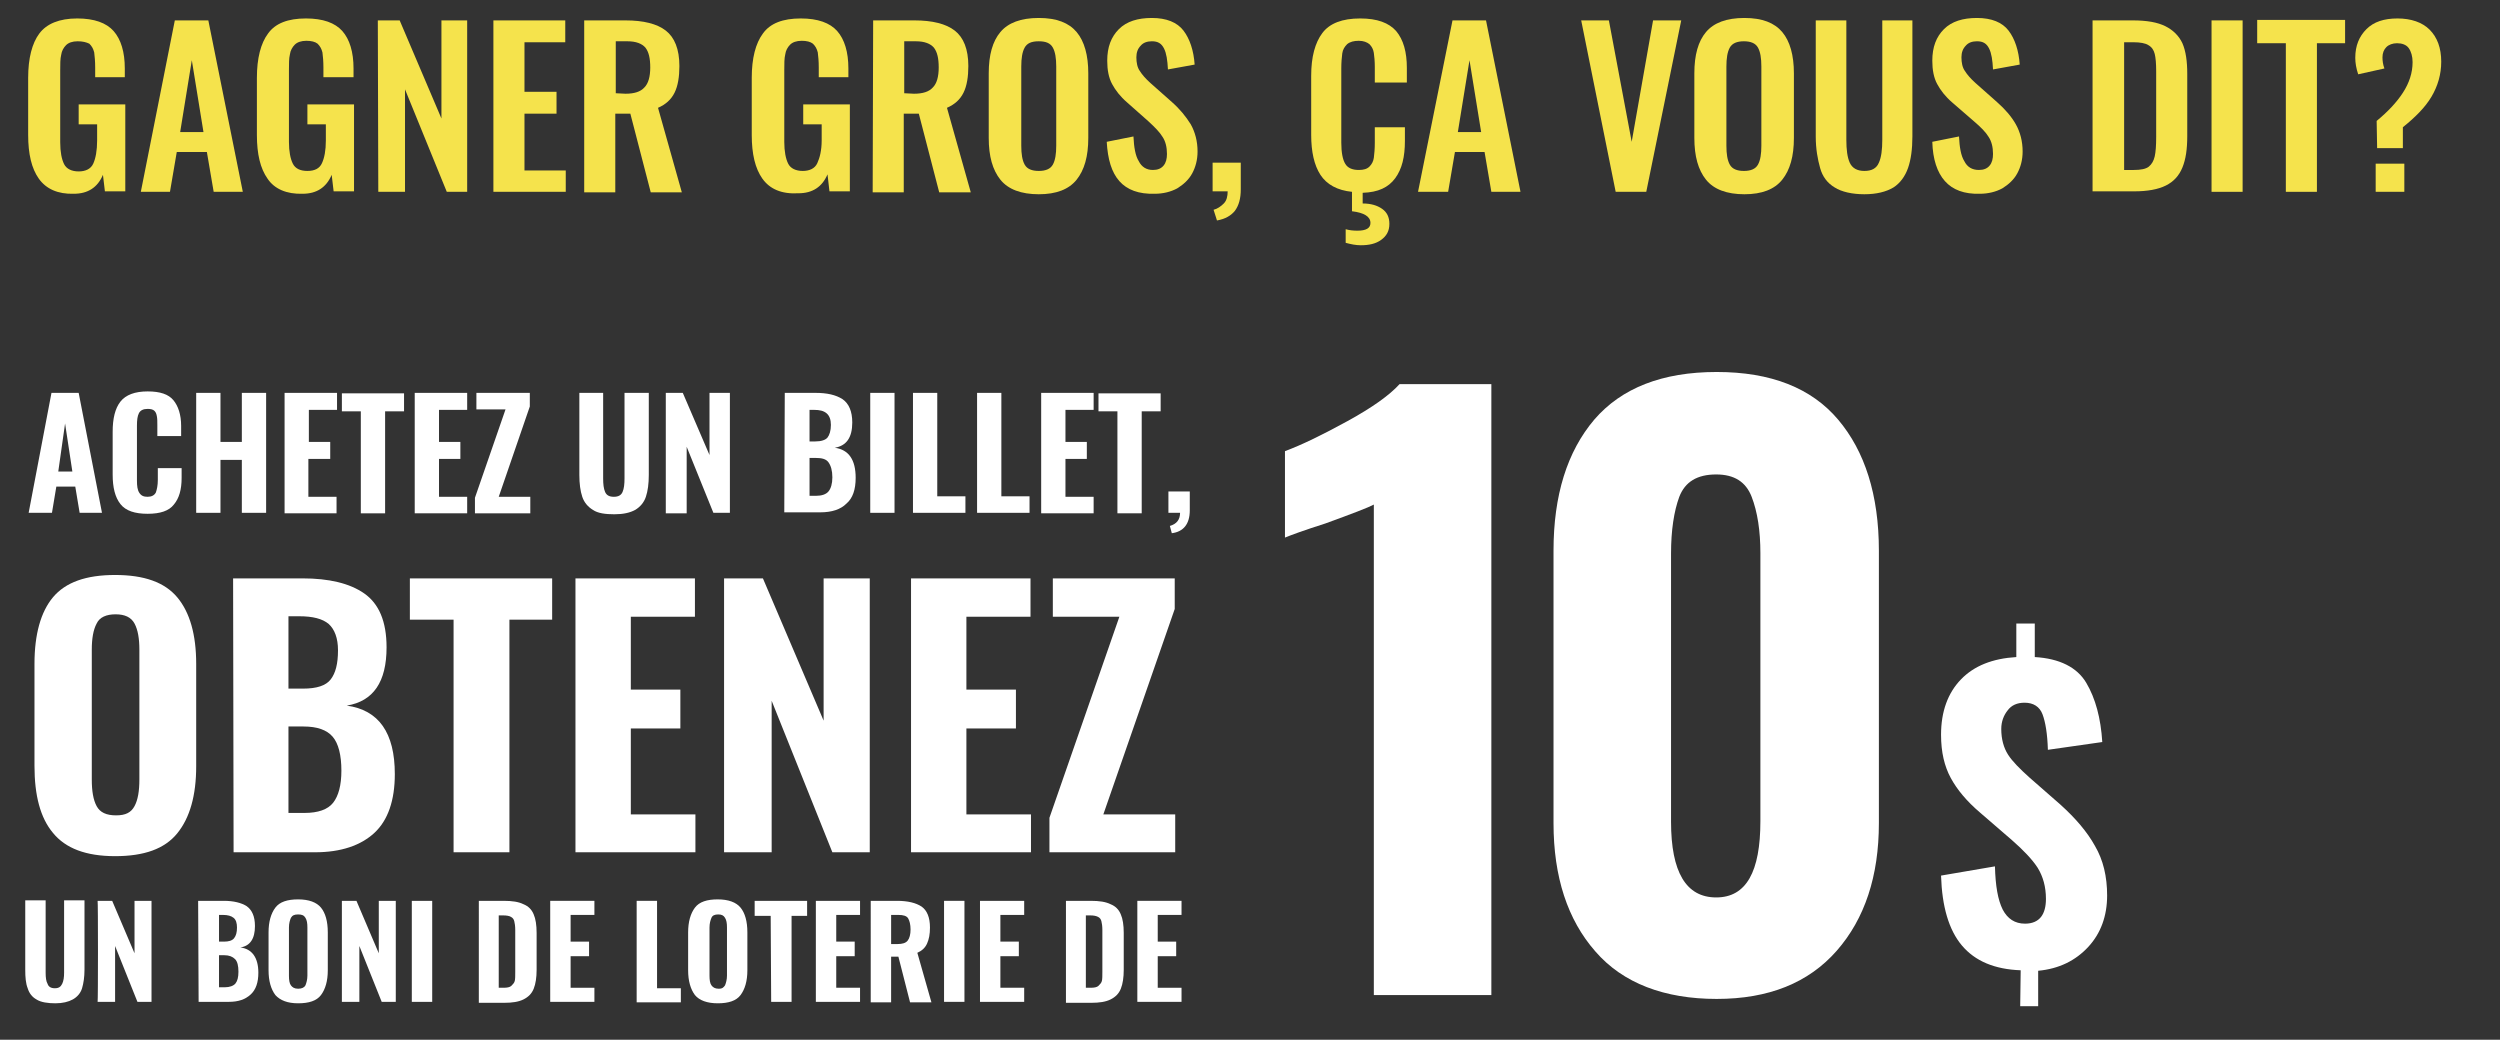 <?xml version="1.0" encoding="utf-8"?>
<!-- Generator: Adobe Illustrator 27.6.1, SVG Export Plug-In . SVG Version: 6.00 Build 0)  -->
<svg version="1.1" id="Layer_1" xmlns="http://www.w3.org/2000/svg" xmlns:xlink="http://www.w3.org/1999/xlink" x="0px" y="0px"
	 viewBox="0 0 514.8 214.1" style="enable-background:new 0 0 514.8 214.1;" xml:space="preserve">
<rect x="0" y="0" width="514.8" height="214.1" fill="#333333" stroke="none"/>
<style type="text/css">
	.st0{fill:#F5E34C;}
	.st1{fill:#FFFFFF;}
</style>
<g id="Layer_2_00000177465473938344597020000001303799430572101291_">
	<path class="st0" d="M8,36.8c-1.5-2.1-2.2-5.1-2.2-9V16c0-4,0.8-7.1,2.3-9.1s4.1-3.1,7.8-3.1c3.5,0,6,0.9,7.5,2.6s2.3,4.3,2.3,7.7
		v1.8h-6.1v-2c0-1.3-0.1-2.3-0.2-3.1c-0.2-0.8-0.5-1.3-1-1.8C17.8,8.7,17,8.5,16,8.5c-1.1,0-1.9,0.3-2.4,0.8c-0.5,0.5-0.9,1.2-1,2
		c-0.2,0.8-0.2,1.9-0.2,3.2v14.8c0,2,0.3,3.5,0.8,4.5c0.5,1,1.6,1.5,3,1.5s2.5-0.5,3-1.6S20,31,20,28.9v-3.3h-3.8v-4.1h9.6v17.9
		h-4.2L21.2,36c-1.1,2.6-3.1,3.9-6,3.9C11.9,40,9.5,38.9,8,36.8L8,36.8z"/>
	<path class="st0" d="M36,4.2h6.9L50,39.5h-6l-1.4-8.2h-6.2L35,39.5H29L36,4.2L36,4.2z M41.9,27.2l-2.4-14.8l-2.4,14.8
		C37.1,27.2,41.9,27.2,41.9,27.2z"/>
	<path class="st0" d="M55.1,36.8c-1.5-2.1-2.2-5.1-2.2-9V16c0-4,0.8-7.1,2.3-9.1c1.5-2.1,4.1-3.1,7.8-3.1c3.5,0,6,0.9,7.5,2.6
		s2.3,4.3,2.3,7.7v1.8h-6.2v-2c0-1.3-0.1-2.3-0.2-3.1c-0.2-0.8-0.5-1.3-1-1.8c-0.5-0.4-1.3-0.6-2.3-0.6c-1.1,0-1.9,0.3-2.4,0.8
		c-0.5,0.5-0.9,1.2-1,2c-0.2,0.8-0.2,1.9-0.2,3.2v14.8c0,2,0.3,3.5,0.8,4.5c0.5,1,1.5,1.5,3,1.5c1.5,0,2.5-0.5,3-1.6
		s0.8-2.6,0.8-4.7v-3.3h-3.8v-4.1h9.6v17.9h-4.2L68.3,36c-1.1,2.6-3.1,3.9-6,3.9C59,40,56.5,38.9,55.1,36.8L55.1,36.8z"/>
	<path class="st0" d="M77.8,4.2h4.5l8.6,20.2V4.2h5.3v35.3H92l-8.6-21.1v21.1h-5.5L77.8,4.2L77.8,4.2z"/>
	<path class="st0" d="M101.6,4.2h14.8v4.5H108v10.2h6.6v4.5H108v11.7h8.5v4.4h-14.9L101.6,4.2L101.6,4.2z"/>
	<path class="st0" d="M120.3,4.2h8.5c3.7,0,6.5,0.7,8.3,2.1s2.8,3.8,2.8,7.3c0,2.2-0.3,4.1-1,5.5s-1.8,2.4-3.4,3.1l4.9,17.4H134
		l-4.2-16.2h-3.1v16.2h-6.4L120.3,4.2L120.3,4.2z M128.8,19.3c1.8,0,3.1-0.4,3.9-1.3c0.8-0.8,1.2-2.2,1.2-4.1s-0.3-3.2-1-4.1
		c-0.7-0.8-1.9-1.3-3.7-1.3h-2.4v10.7L128.8,19.3L128.8,19.3z"/>
	<path class="st0" d="M157,36.8c-1.5-2.1-2.2-5.1-2.2-9V16c0-4,0.8-7.1,2.3-9.1c1.5-2.1,4.1-3.1,7.8-3.1c3.5,0,6,0.9,7.5,2.6
		s2.3,4.3,2.3,7.7v1.8h-6.1v-2c0-1.3-0.1-2.3-0.2-3.1c-0.2-0.8-0.5-1.3-1-1.8c-0.5-0.4-1.3-0.6-2.3-0.6c-1.1,0-1.9,0.3-2.4,0.8
		c-0.5,0.5-0.9,1.2-1,2c-0.2,0.8-0.2,1.9-0.2,3.2v14.8c0,2,0.3,3.5,0.8,4.5c0.5,1,1.6,1.5,3,1.5s2.5-0.5,3-1.6s0.9-2.6,0.9-4.7v-3.3
		h-3.8v-4.1h9.6v17.9h-4.2l-0.4-3.5c-1.1,2.6-3.1,3.9-6,3.9C160.9,40,158.5,38.9,157,36.8L157,36.8z"/>
	<path class="st0" d="M179.8,4.2h8.5c3.7,0,6.5,0.7,8.3,2.1s2.8,3.8,2.8,7.3c0,2.2-0.3,4.1-1,5.5s-1.8,2.4-3.4,3.1l4.9,17.4h-6.5
		l-4.2-16.2h-3.1v16.2h-6.4L179.8,4.2L179.8,4.2z M188.2,19.3c1.8,0,3.1-0.4,3.9-1.3c0.8-0.8,1.2-2.2,1.2-4.1s-0.3-3.2-1-4.1
		c-0.7-0.8-1.9-1.3-3.7-1.3h-2.4v10.7L188.2,19.3L188.2,19.3z"/>
	<path class="st0" d="M206,37c-1.6-2-2.4-4.8-2.4-8.6V15.1c0-3.8,0.8-6.6,2.4-8.5s4.2-2.9,7.9-2.9s6.2,1,7.8,2.9
		c1.6,1.9,2.4,4.8,2.4,8.5v13.3c0,3.8-0.8,6.6-2.4,8.6c-1.6,2-4.2,3-7.8,3S207.6,39,206,37z M216.8,33.9c0.5-0.9,0.7-2.2,0.7-3.9
		V13.7c0-1.7-0.2-3-0.7-3.9s-1.4-1.3-2.9-1.3s-2.4,0.4-2.9,1.3c-0.5,0.9-0.7,2.2-0.7,3.9v16.3c0,1.7,0.2,3,0.7,3.9s1.5,1.3,2.9,1.3
		S216.3,34.8,216.8,33.9L216.8,33.9z"/>
	<path class="st0" d="M230.5,37.3c-1.6-1.8-2.4-4.5-2.6-8.1l5.5-1.1c0.1,2.2,0.4,4,1.1,5.1c0.6,1.2,1.6,1.8,2.9,1.8
		c1,0,1.7-0.3,2.2-0.9c0.5-0.6,0.7-1.4,0.7-2.4c0-1.4-0.3-2.6-0.9-3.5c-0.6-1-1.6-2-2.9-3.2l-4.4-3.9c-1.4-1.2-2.4-2.5-3.1-3.8
		c-0.7-1.3-1-2.9-1-4.8c0-2.8,0.8-4.9,2.4-6.5s3.9-2.3,6.8-2.3c3,0,5.2,0.9,6.5,2.6s2.1,4.1,2.3,7l-5.5,1c-0.1-1.9-0.3-3.3-0.8-4.3
		s-1.2-1.5-2.5-1.5c-1,0-1.8,0.3-2.3,0.9c-0.6,0.6-0.9,1.4-0.9,2.4c0,1.1,0.2,2.1,0.7,2.8c0.5,0.8,1.2,1.6,2.2,2.5l4.4,3.9
		c1.7,1.5,2.9,3,3.9,4.6c0.9,1.6,1.4,3.5,1.4,5.6c0,1.7-0.4,3.2-1.1,4.5c-0.7,1.3-1.8,2.3-3.1,3.1c-1.3,0.7-2.9,1.1-4.6,1.1
		C234.5,40,232.1,39.1,230.5,37.3L230.5,37.3z"/>
	<path class="st0" d="M249.9,43.2c0.8-0.2,1.5-0.7,2.1-1.3s0.8-1.5,0.8-2.5h-3.1v-5.9h5.8V39c0,1.9-0.4,3.3-1.2,4.4
		c-0.8,1-2,1.7-3.7,2L249.9,43.2L249.9,43.2z"/>
	<path class="st0" d="M283.1,16.9v-3.1c0-1.2-0.1-2.2-0.2-2.9c-0.1-0.7-0.4-1.3-0.9-1.8c-0.5-0.4-1.2-0.7-2.2-0.7s-1.8,0.2-2.4,0.7
		c-0.5,0.5-0.9,1.1-1,1.9s-0.2,1.8-0.2,3.1v15.3c0,2,0.3,3.5,0.8,4.3c0.5,0.9,1.5,1.3,2.8,1.3c1,0,1.7-0.2,2.2-0.7
		c0.5-0.5,0.8-1.1,0.9-1.8c0.1-0.8,0.2-1.8,0.2-3.1v-3.2h6.2v2.8c0,3.3-0.6,5.8-2,7.7s-3.5,2.9-6.7,3v2.2c1.7,0,3,0.4,4,1.1
		c1,0.7,1.5,1.7,1.5,3.1c0,1.5-0.6,2.5-1.7,3.3s-2.5,1.1-4.2,1.1c-1,0-2-0.2-3.1-0.5v-2.8c0.7,0.2,1.5,0.3,2.4,0.3
		c1.8,0,2.7-0.5,2.7-1.6c0-1.3-1.3-2.1-3.8-2.4v-4c-3-0.3-5.2-1.5-6.5-3.5c-1.3-2-1.9-4.8-1.9-8.2V15.6c0-3.9,0.8-6.8,2.3-8.8
		c1.5-2,4.1-3,7.8-3c3.5,0,5.9,0.9,7.4,2.6c1.5,1.8,2.2,4.3,2.2,7.6v3H283.1L283.1,16.9z"/>
	<path class="st0" d="M299.1,4.2h6.9l7.1,35.3h-6l-1.4-8.2h-6.1l-1.4,8.2H292L299.1,4.2L299.1,4.2z M305,27.2l-2.4-14.8l-2.4,14.8
		H305z"/>
	<path class="st0" d="M325.6,4.2h5.7l4.7,25l4.4-25h5.8L339,39.5h-6.3L325.6,4.2L325.6,4.2z"/>
	<path class="st0" d="M351.3,37c-1.6-2-2.4-4.8-2.4-8.6V15.1c0-3.8,0.8-6.6,2.4-8.5c1.6-1.9,4.2-2.9,7.9-2.9s6.2,1,7.8,2.9
		s2.4,4.8,2.4,8.5v13.3c0,3.8-0.8,6.6-2.4,8.6c-1.6,2-4.2,3-7.8,3S352.9,39,351.3,37L351.3,37z M362,33.9c0.5-0.9,0.7-2.2,0.7-3.9
		V13.7c0-1.7-0.2-3-0.7-3.9s-1.5-1.3-2.9-1.3s-2.4,0.4-2.9,1.3c-0.5,0.9-0.7,2.2-0.7,3.9v16.3c0,1.7,0.2,3,0.7,3.9s1.5,1.3,2.9,1.3
		S361.5,34.8,362,33.9z"/>
	<path class="st0" d="M377.8,38.6c-1.5-0.9-2.5-2.2-3-4s-0.9-3.9-0.9-6.5V4.2h6.3v24.6c0,2,0.2,3.6,0.7,4.7c0.5,1.1,1.5,1.7,3,1.7
		s2.5-0.5,3-1.7c0.5-1.1,0.7-2.7,0.7-4.7V4.2h6.2v23.9c0,2.6-0.3,4.8-0.9,6.5s-1.6,3.1-3,4c-1.5,0.9-3.5,1.4-6,1.4
		S379.2,39.5,377.8,38.6L377.8,38.6z"/>
	<path class="st0" d="M400.5,37.3c-1.6-1.8-2.5-4.5-2.6-8.1l5.5-1.1c0.1,2.2,0.4,4,1.1,5.1c0.6,1.2,1.6,1.8,3,1.8
		c1,0,1.7-0.3,2.2-0.9c0.5-0.6,0.7-1.4,0.7-2.4c0-1.4-0.3-2.6-0.9-3.5c-0.6-1-1.6-2-3-3.2l-4.5-3.9c-1.4-1.2-2.4-2.5-3.1-3.8
		c-0.7-1.3-1-2.9-1-4.8c0-2.8,0.8-4.9,2.4-6.5s3.9-2.3,6.8-2.3c3,0,5.2,0.9,6.5,2.6s2.1,4.1,2.3,7l-5.5,1c-0.1-1.9-0.3-3.3-0.8-4.3
		s-1.2-1.5-2.5-1.5c-1,0-1.8,0.3-2.3,0.9c-0.6,0.6-0.9,1.4-0.9,2.4c0,1.1,0.2,2.1,0.7,2.8c0.5,0.8,1.2,1.6,2.2,2.5l4.4,3.9
		c1.7,1.5,3,3,3.9,4.6s1.4,3.5,1.4,5.6c0,1.7-0.4,3.2-1.1,4.5c-0.7,1.3-1.8,2.3-3.1,3.1c-1.3,0.7-2.9,1.1-4.6,1.1
		C404.5,40,402.1,39.1,400.5,37.3L400.5,37.3z"/>
	<path class="st0" d="M430.9,4.2h8.3c2.9,0,5.1,0.4,6.7,1.2s2.8,2,3.5,3.5c0.7,1.6,1,3.7,1,6.3V28c0,2.7-0.3,4.8-1,6.5
		c-0.7,1.7-1.8,2.9-3.4,3.7s-3.8,1.2-6.5,1.2h-8.6L430.9,4.2L430.9,4.2z M439.4,35c1.4,0,2.5-0.2,3.1-0.7s1-1.2,1.2-2.1
		c0.2-0.9,0.3-2.2,0.3-4V14.7c0-1.6-0.1-2.8-0.3-3.6c-0.2-0.8-0.6-1.4-1.3-1.8c-0.6-0.4-1.7-0.6-3.1-0.6h-1.9V35H439.4L439.4,35z"/>
	<path class="st0" d="M455.4,4.2h6.4v35.3h-6.4V4.2z"/>
	<path class="st0" d="M470.7,8.9h-5.9V4.1h18.1v4.8h-5.8v30.6h-6.4L470.7,8.9L470.7,8.9z"/>
	<path class="st0" d="M489.4,24.9c2.3-1.9,4.1-3.8,5.4-5.8c1.3-2,2-4.1,2-6.3c0-1.2-0.3-2.2-0.8-2.9c-0.5-0.7-1.4-1-2.4-1
		c-0.9,0-1.7,0.3-2.2,0.8c-0.5,0.5-0.8,1.2-0.8,2.1c0,0.7,0.1,1.5,0.4,2.3l-5.4,1.2c-0.4-1.2-0.6-2.3-0.6-3.4c0-2.5,0.8-4.4,2.3-5.9
		s3.6-2.2,6.4-2.2s5.1,0.8,6.6,2.3c1.6,1.6,2.4,3.8,2.4,6.6c0,2.6-0.7,5-2,7.2s-3.3,4.2-5.9,6.3v4.3h-5.3L489.4,24.9L489.4,24.9z
		 M489.2,33.7h5.9v5.8h-5.9V33.7z"/>
	<g>
		<path class="st1" d="M10.9,171.5c-2.6-3.1-3.8-7.7-3.8-13.8v-21c0-6.1,1.3-10.7,3.8-13.7c2.6-3.1,6.8-4.6,12.8-4.6
			s10.2,1.5,12.8,4.6c2.6,3.1,3.9,7.7,3.9,13.7v21.1c0,6-1.3,10.6-3.9,13.8s-6.8,4.7-12.8,4.7S13.5,174.7,10.9,171.5L10.9,171.5z
			 M27.7,166c0.7-1.3,1-3.1,1-5.5v-26.7c0-2.3-0.3-4.1-1-5.4s-2-1.9-3.9-1.9s-3.3,0.6-3.9,1.9c-0.7,1.3-1,3.1-1,5.4v26.7
			c0,2.4,0.3,4.2,1,5.5s2,1.9,4,1.9S27,167.3,27.7,166z"/>
		<path class="st1" d="M48,119.1h14.3c5.4,0,9.7,1,12.7,3.1s4.6,5.7,4.6,11.1c0,7.1-2.7,11.1-8.2,12c6.6,0.9,9.9,5.6,9.9,14.1
			c0,5.4-1.4,9.5-4.2,12.1s-6.9,4-12.2,4H48.1L48,119.1L48,119.1z M62.4,141.8c2.8,0,4.7-0.6,5.7-1.9s1.5-3.2,1.5-6
			c0-2.5-0.7-4.3-1.9-5.4c-1.3-1.1-3.3-1.6-6.1-1.6h-2.2v14.9L62.4,141.8L62.4,141.8z M62.7,167.4c2.8,0,4.8-0.7,5.9-2.1
			s1.7-3.6,1.7-6.6c0-3.2-0.6-5.6-1.8-7c-1.2-1.4-3.2-2.1-6-2.1h-3.1v17.8C59.5,167.4,62.7,167.4,62.7,167.4z"/>
		<path class="st1" d="M93.4,127.6h-9v-8.5h29.3v8.5h-8.8v47.9H93.4C93.4,175.5,93.4,127.6,93.4,127.6z"/>
		<path class="st1" d="M118.5,119.1h24.6v7.9h-13.2v15h10.2v8h-10.2v17.7h13.3v7.8h-24.7L118.5,119.1L118.5,119.1z"/>
		<path class="st1" d="M149.1,119.1h8l12.5,29.3v-29.3h9.5v56.4h-7.7l-12.5-31.2v31.2h-9.8V119.1z"/>
		<path class="st1" d="M187.6,119.1h24.6v7.9h-13.2v15h10.2v8h-10.2v17.7h13.3v7.8h-24.7L187.6,119.1L187.6,119.1z"/>
		<path class="st1" d="M216.1,168.4l14.4-41.4h-13.7v-7.9h25.1v6.3l-14.7,42.3H242v7.8h-25.9V168.4L216.1,168.4z"/>
		<path class="st1" d="M7.5,205.8c-0.9-0.5-1.5-1.3-1.8-2.3c-0.4-1-0.5-2.3-0.5-3.8v-14.3h4.2v14.9c0,1,0.1,1.8,0.4,2.3
			c0.2,0.6,0.7,0.9,1.5,0.9s1.2-0.3,1.5-0.9s0.4-1.4,0.4-2.3v-14.9h4.2v14.3c0,1.5-0.2,2.8-0.5,3.8s-1,1.8-1.9,2.3
			c-0.9,0.5-2.1,0.8-3.6,0.8S8.4,206.4,7.5,205.8L7.5,205.8z"/>
		<path class="st1" d="M20.1,185.5h3l4.6,10.8v-10.8h3.5v20.8h-2.9l-4.6-11.5v11.5h-3.6C20.2,206.3,20.2,185.5,20.1,185.5z"/>
		<path class="st1" d="M40.8,185.5h5.3c2,0,3.6,0.4,4.7,1.1c1.1,0.8,1.7,2.1,1.7,4.1c0,2.6-1,4.1-3,4.4c2.4,0.3,3.7,2.1,3.7,5.2
			c0,2-0.5,3.5-1.6,4.5s-2.5,1.5-4.5,1.5h-6.2L40.8,185.5L40.8,185.5z M46.1,193.9c1,0,1.7-0.2,2.1-0.7s0.6-1.2,0.6-2.2
			c0-0.9-0.2-1.6-0.7-2c-0.5-0.4-1.2-0.6-2.2-0.6h-0.8v5.5L46.1,193.9L46.1,193.9z M46.3,203.3c1,0,1.8-0.3,2.2-0.8
			c0.4-0.5,0.6-1.3,0.6-2.4c0-1.2-0.2-2.1-0.7-2.6s-1.2-0.8-2.2-0.8h-1.1v6.6H46.3L46.3,203.3z"/>
		<path class="st1" d="M56.7,204.9c-0.9-1.2-1.4-2.9-1.4-5.1V192c0-2.2,0.5-3.9,1.4-5.1s2.5-1.7,4.7-1.7s3.8,0.6,4.7,1.7
			s1.4,2.8,1.4,5.1v7.8c0,2.2-0.5,3.9-1.4,5.1s-2.5,1.7-4.7,1.7S57.7,206,56.7,204.9z M62.9,202.9c0.2-0.5,0.4-1.2,0.4-2V191
			c0-0.9-0.1-1.5-0.4-2s-0.7-0.7-1.5-0.7s-1.2,0.2-1.5,0.7c-0.2,0.5-0.4,1.1-0.4,2v9.9c0,0.9,0.1,1.6,0.4,2s0.7,0.7,1.5,0.7
			S62.7,203.3,62.9,202.9L62.9,202.9z"/>
		<path class="st1" d="M70.4,185.5h3l4.6,10.8v-10.8h3.5v20.8h-2.9l-4.6-11.5v11.5h-3.6V185.5z"/>
		<path class="st1" d="M84.8,185.5H89v20.8h-4.2V185.5z"/>
		<path class="st1" d="M98.6,185.5h5.1c1.8,0,3.1,0.2,4.1,0.7c1,0.4,1.7,1.1,2.1,2.1c0.4,0.9,0.6,2.2,0.6,3.8v7.6
			c0,1.6-0.2,2.9-0.6,3.9s-1.1,1.7-2.1,2.2c-1,0.5-2.3,0.7-4,0.7h-5.2L98.6,185.5L98.6,185.5z M103.7,203.4c0.7,0,1.3-0.1,1.6-0.4
			s0.6-0.6,0.7-1c0.1-0.4,0.1-1.1,0.1-1.9v-8.6c0-0.8-0.1-1.4-0.2-1.8s-0.3-0.7-0.7-0.9c-0.3-0.2-0.9-0.3-1.6-0.3h-0.9v14.9
			L103.7,203.4L103.7,203.4z"/>
		<path class="st1" d="M113.3,185.5h9.1v2.9h-4.9v5.5h3.8v3h-3.8v6.5h4.9v2.9h-9.1V185.5z"/>
		<path class="st1" d="M131.1,185.5h4.2v18h4.9v2.9h-9.1V185.5L131.1,185.5z"/>
		<path class="st1" d="M143.1,204.9c-0.9-1.2-1.4-2.9-1.4-5.1V192c0-2.2,0.5-3.9,1.4-5.1s2.5-1.7,4.7-1.7s3.8,0.6,4.7,1.7
			s1.4,2.8,1.4,5.1v7.8c0,2.2-0.5,3.9-1.4,5.1s-2.5,1.7-4.7,1.7S144,206,143.1,204.9z M149.3,202.9c0.2-0.5,0.4-1.2,0.4-2V191
			c0-0.9-0.1-1.5-0.4-2s-0.7-0.7-1.4-0.7s-1.2,0.2-1.4,0.7c-0.2,0.5-0.4,1.1-0.4,2v9.9c0,0.9,0.1,1.6,0.4,2s0.7,0.7,1.5,0.7
			S149,203.3,149.3,202.9L149.3,202.9z"/>
		<path class="st1" d="M158.7,188.6h-3.3v-3.1h10.8v3.1H163v17.7h-4.2L158.7,188.6L158.7,188.6z"/>
		<path class="st1" d="M168,185.5h9.1v2.9h-4.9v5.5h3.8v3h-3.8v6.5h4.9v2.9H168V185.5z"/>
		<path class="st1" d="M179.3,185.5h5.4c2.2,0,3.9,0.4,5.1,1.2c1.1,0.8,1.7,2.2,1.7,4.3c0,1.4-0.2,2.4-0.6,3.3s-1.1,1.5-2,1.9
			l2.9,10.2h-4.4l-2.4-9.4h-1.5v9.4h-4.2L179.3,185.5L179.3,185.5z M184.8,194.4c1,0,1.7-0.2,2.1-0.7c0.4-0.5,0.6-1.3,0.6-2.3
			s-0.2-1.8-0.5-2.3s-1-0.7-2-0.7h-1.5v6L184.8,194.4L184.8,194.4z"/>
		<path class="st1" d="M194.4,185.5h4.2v20.8h-4.2V185.5z"/>
		<path class="st1" d="M201.8,185.5h9.1v2.9H206v5.5h3.8v3H206v6.5h4.9v2.9h-9.1V185.5z"/>
		<path class="st1" d="M219.5,185.5h5.1c1.8,0,3.1,0.2,4.1,0.7c1,0.4,1.7,1.1,2.1,2.1c0.4,0.9,0.6,2.2,0.6,3.8v7.6
			c0,1.6-0.2,2.9-0.6,3.9c-0.4,1-1.1,1.7-2.1,2.2c-1,0.5-2.3,0.7-4,0.7h-5.2L219.5,185.5L219.5,185.5z M224.6,203.4
			c0.7,0,1.3-0.1,1.6-0.4s0.6-0.6,0.7-1c0.1-0.4,0.1-1.1,0.1-1.9v-8.6c0-0.8-0.1-1.4-0.2-1.8s-0.3-0.7-0.7-0.9s-0.9-0.3-1.6-0.3
			h-0.9v14.9L224.6,203.4L224.6,203.4z"/>
		<path class="st1" d="M234.2,185.5h9.1v2.9h-4.9v5.5h3.8v3h-3.8v6.5h4.9v2.9h-9.1V185.5z"/>
	</g>
	<path class="st1" d="M282.9,103.9c-1.1,0.6-4.5,1.9-10,3.9c-4.4,1.4-7.1,2.4-8.3,2.9V92.9c3.5-1.3,7.8-3.4,12.9-6.2
		c5.1-2.8,8.6-5.3,10.7-7.6h18.9v125.8h-24.2L282.9,103.9L282.9,103.9z"/>
	<g>
		<path class="st1" d="M416.1,199.8c-5.4-0.2-9.4-1.9-12.1-5.1c-2.7-3.2-4.1-8-4.3-14.4l11.1-1.9c0.1,4,0.6,6.9,1.6,8.9
			c1,1.9,2.5,2.9,4.6,2.9c1.5,0,2.6-0.5,3.3-1.4s1-2.2,1-3.7c0-2.5-0.6-4.6-1.7-6.4c-1.1-1.7-2.9-3.6-5.3-5.7l-6.6-5.7
			c-2.7-2.3-4.7-4.7-6-7.1s-2-5.3-2-8.9c0-4.8,1.4-8.6,4.1-11.4s6.5-4.3,11.4-4.6v-6.9h3.8v6.9c5.1,0.3,8.7,2.1,10.6,5.3
			s3,7.3,3.3,12.2l-11.2,1.6c-0.1-3.3-0.5-5.7-1.1-7.3s-1.9-2.4-3.7-2.4c-1.5,0-2.7,0.5-3.5,1.6c-0.8,1-1.3,2.3-1.3,3.8
			c0,2.1,0.5,3.9,1.4,5.3c0.9,1.4,2.4,2.9,4.4,4.7l6.4,5.6c3.1,2.8,5.5,5.6,7.1,8.5c1.7,2.9,2.5,6.3,2.5,10.2
			c0,4.2-1.3,7.8-3.9,10.6s-6,4.5-10.3,4.9v7.3h-3.7L416.1,199.8L416.1,199.8z"/>
	</g>
	<path class="st1" d="M328.5,195.9c-5.7-6.5-8.6-15.3-8.6-26.4v-56.1c0-11.4,2.8-20.4,8.4-27c5.6-6.5,14-9.8,25.2-9.8
		s19.5,3.3,25,9.8s8.4,15.5,8.4,27v56.1c0,10.9-2.9,19.7-8.7,26.3c-5.8,6.6-14,9.9-24.7,9.9S334.2,202.5,328.5,195.9L328.5,195.9z
		 M362.5,169.1v-55.2c0-4.6-0.6-8.5-1.8-11.6s-3.6-4.6-7.3-4.6c-3.9,0-6.4,1.5-7.6,4.6c-1.1,3-1.7,6.9-1.7,11.7v55.2
		c0,10.4,3.1,15.6,9.3,15.6S362.5,179.5,362.5,169.1z"/>
	<g>
		<path class="st1" d="M10.6,80.9h5.6l4.8,24.7h-4.6l-0.9-5.4h-3.9l-0.9,5.4H5.9L10.6,80.9L10.6,80.9z M14.9,97.1l-1.5-9.9L12,97.1
			H14.9z"/>
		<path class="st1" d="M24.8,103.8c-1.1-1.4-1.6-3.4-1.6-6.1v-8.8c0-2.7,0.5-4.8,1.6-6.2c1.1-1.4,3-2.1,5.6-2.1s4.3,0.6,5.3,1.8
			c1,1.2,1.6,3,1.6,5.3v2.1h-4.9v-2.3c0-0.7,0-1.3-0.1-1.8s-0.2-0.8-0.5-1.1s-0.8-0.4-1.4-0.4c-0.9,0-1.5,0.3-1.8,0.9
			c-0.3,0.6-0.4,1.4-0.4,2.6v11.2c0,1.2,0.1,2,0.5,2.6s0.9,0.8,1.7,0.8s1.4-0.3,1.7-0.9c0.2-0.6,0.4-1.4,0.4-2.6v-2.4h4.9v2
			c0,2.4-0.5,4.2-1.6,5.5c-1,1.3-2.8,1.9-5.4,1.9S25.9,105.2,24.8,103.8L24.8,103.8z"/>
		<path class="st1" d="M40.4,80.9h5v10.1h4.4V80.9h5v24.7h-5V94.7h-4.4v10.9h-5V80.9z"/>
		<path class="st1" d="M58.6,80.9h10.8v3.5h-5.8V91h4.4v3.5h-4.5v7.8h5.8v3.4H58.6L58.6,80.9L58.6,80.9z"/>
		<path class="st1" d="M74.3,84.7h-3.9v-3.7h12.8v3.7h-3.9v21h-5L74.3,84.7L74.3,84.7z"/>
		<path class="st1" d="M85.4,80.9h10.8v3.5h-5.8V91h4.4v3.5h-4.4v7.8h5.8v3.4H85.4L85.4,80.9L85.4,80.9z"/>
		<path class="st1" d="M97.8,102.5l6.3-18.2h-6v-3.4h11v2.8l-6.4,18.6h6.5v3.4H97.8L97.8,102.5L97.8,102.5z"/>
		<path class="st1" d="M122.1,105c-1-0.6-1.8-1.5-2.2-2.7s-0.6-2.7-0.6-4.5V80.9h4.9v17.6c0,1.2,0.1,2.1,0.4,2.8
			c0.3,0.7,0.9,1,1.8,1s1.5-0.3,1.8-1c0.3-0.7,0.4-1.6,0.4-2.8V80.9h5v16.9c0,1.8-0.2,3.3-0.6,4.5s-1.2,2.1-2.2,2.7
			c-1.1,0.6-2.5,0.9-4.3,0.9S123.1,105.7,122.1,105z"/>
		<path class="st1" d="M137.1,80.9h3.5l5.5,12.8V80.9h4.2v24.7h-3.4L141.4,92v13.7h-4.3L137.1,80.9L137.1,80.9z"/>
		<path class="st1" d="M161.6,80.9h6.3c2.4,0,4.2,0.4,5.6,1.3c1.3,0.9,2,2.5,2,4.8c0,3.1-1.2,4.8-3.6,5.2c2.9,0.4,4.3,2.5,4.3,6.2
			c0,2.4-0.6,4.2-1.9,5.3c-1.2,1.2-3,1.8-5.4,1.8h-7.4L161.6,80.9L161.6,80.9z M167.9,90.9c1.2,0,2.1-0.3,2.5-0.8s0.7-1.4,0.7-2.6
			c0-1.1-0.3-1.9-0.9-2.4c-0.6-0.5-1.4-0.7-2.6-0.7h-0.9v6.5L167.9,90.9L167.9,90.9z M168,102.1c1.2,0,2.1-0.3,2.6-0.9
			c0.5-0.6,0.8-1.6,0.8-2.9c0-1.4-0.3-2.4-0.8-3.1s-1.4-0.9-2.6-0.9h-1.3v7.8L168,102.1L168,102.1z"/>
		<path class="st1" d="M179.2,80.9h5v24.7h-5V80.9z"/>
		<path class="st1" d="M188,80.9h5v21.3h5.8v3.4H188V80.9z"/>
		<path class="st1" d="M201.2,80.9h5v21.3h5.8v3.4h-10.8V80.9z"/>
		<path class="st1" d="M214.4,80.9h10.8v3.5h-5.8V91h4.4v3.5h-4.4v7.8h5.8v3.4h-10.8L214.4,80.9L214.4,80.9z"/>
		<path class="st1" d="M230.1,84.7h-3.9v-3.7H239v3.7h-3.9v21h-5L230.1,84.7L230.1,84.7z"/>
		<path class="st1" d="M240.9,108.3c1.4-0.4,2.1-1.3,2.1-2.7h-2.4v-4.4h4.4v3.9c0,2.8-1.3,4.4-3.7,4.7L240.9,108.3L240.9,108.3z"/>
	</g>
</g>
</svg>
